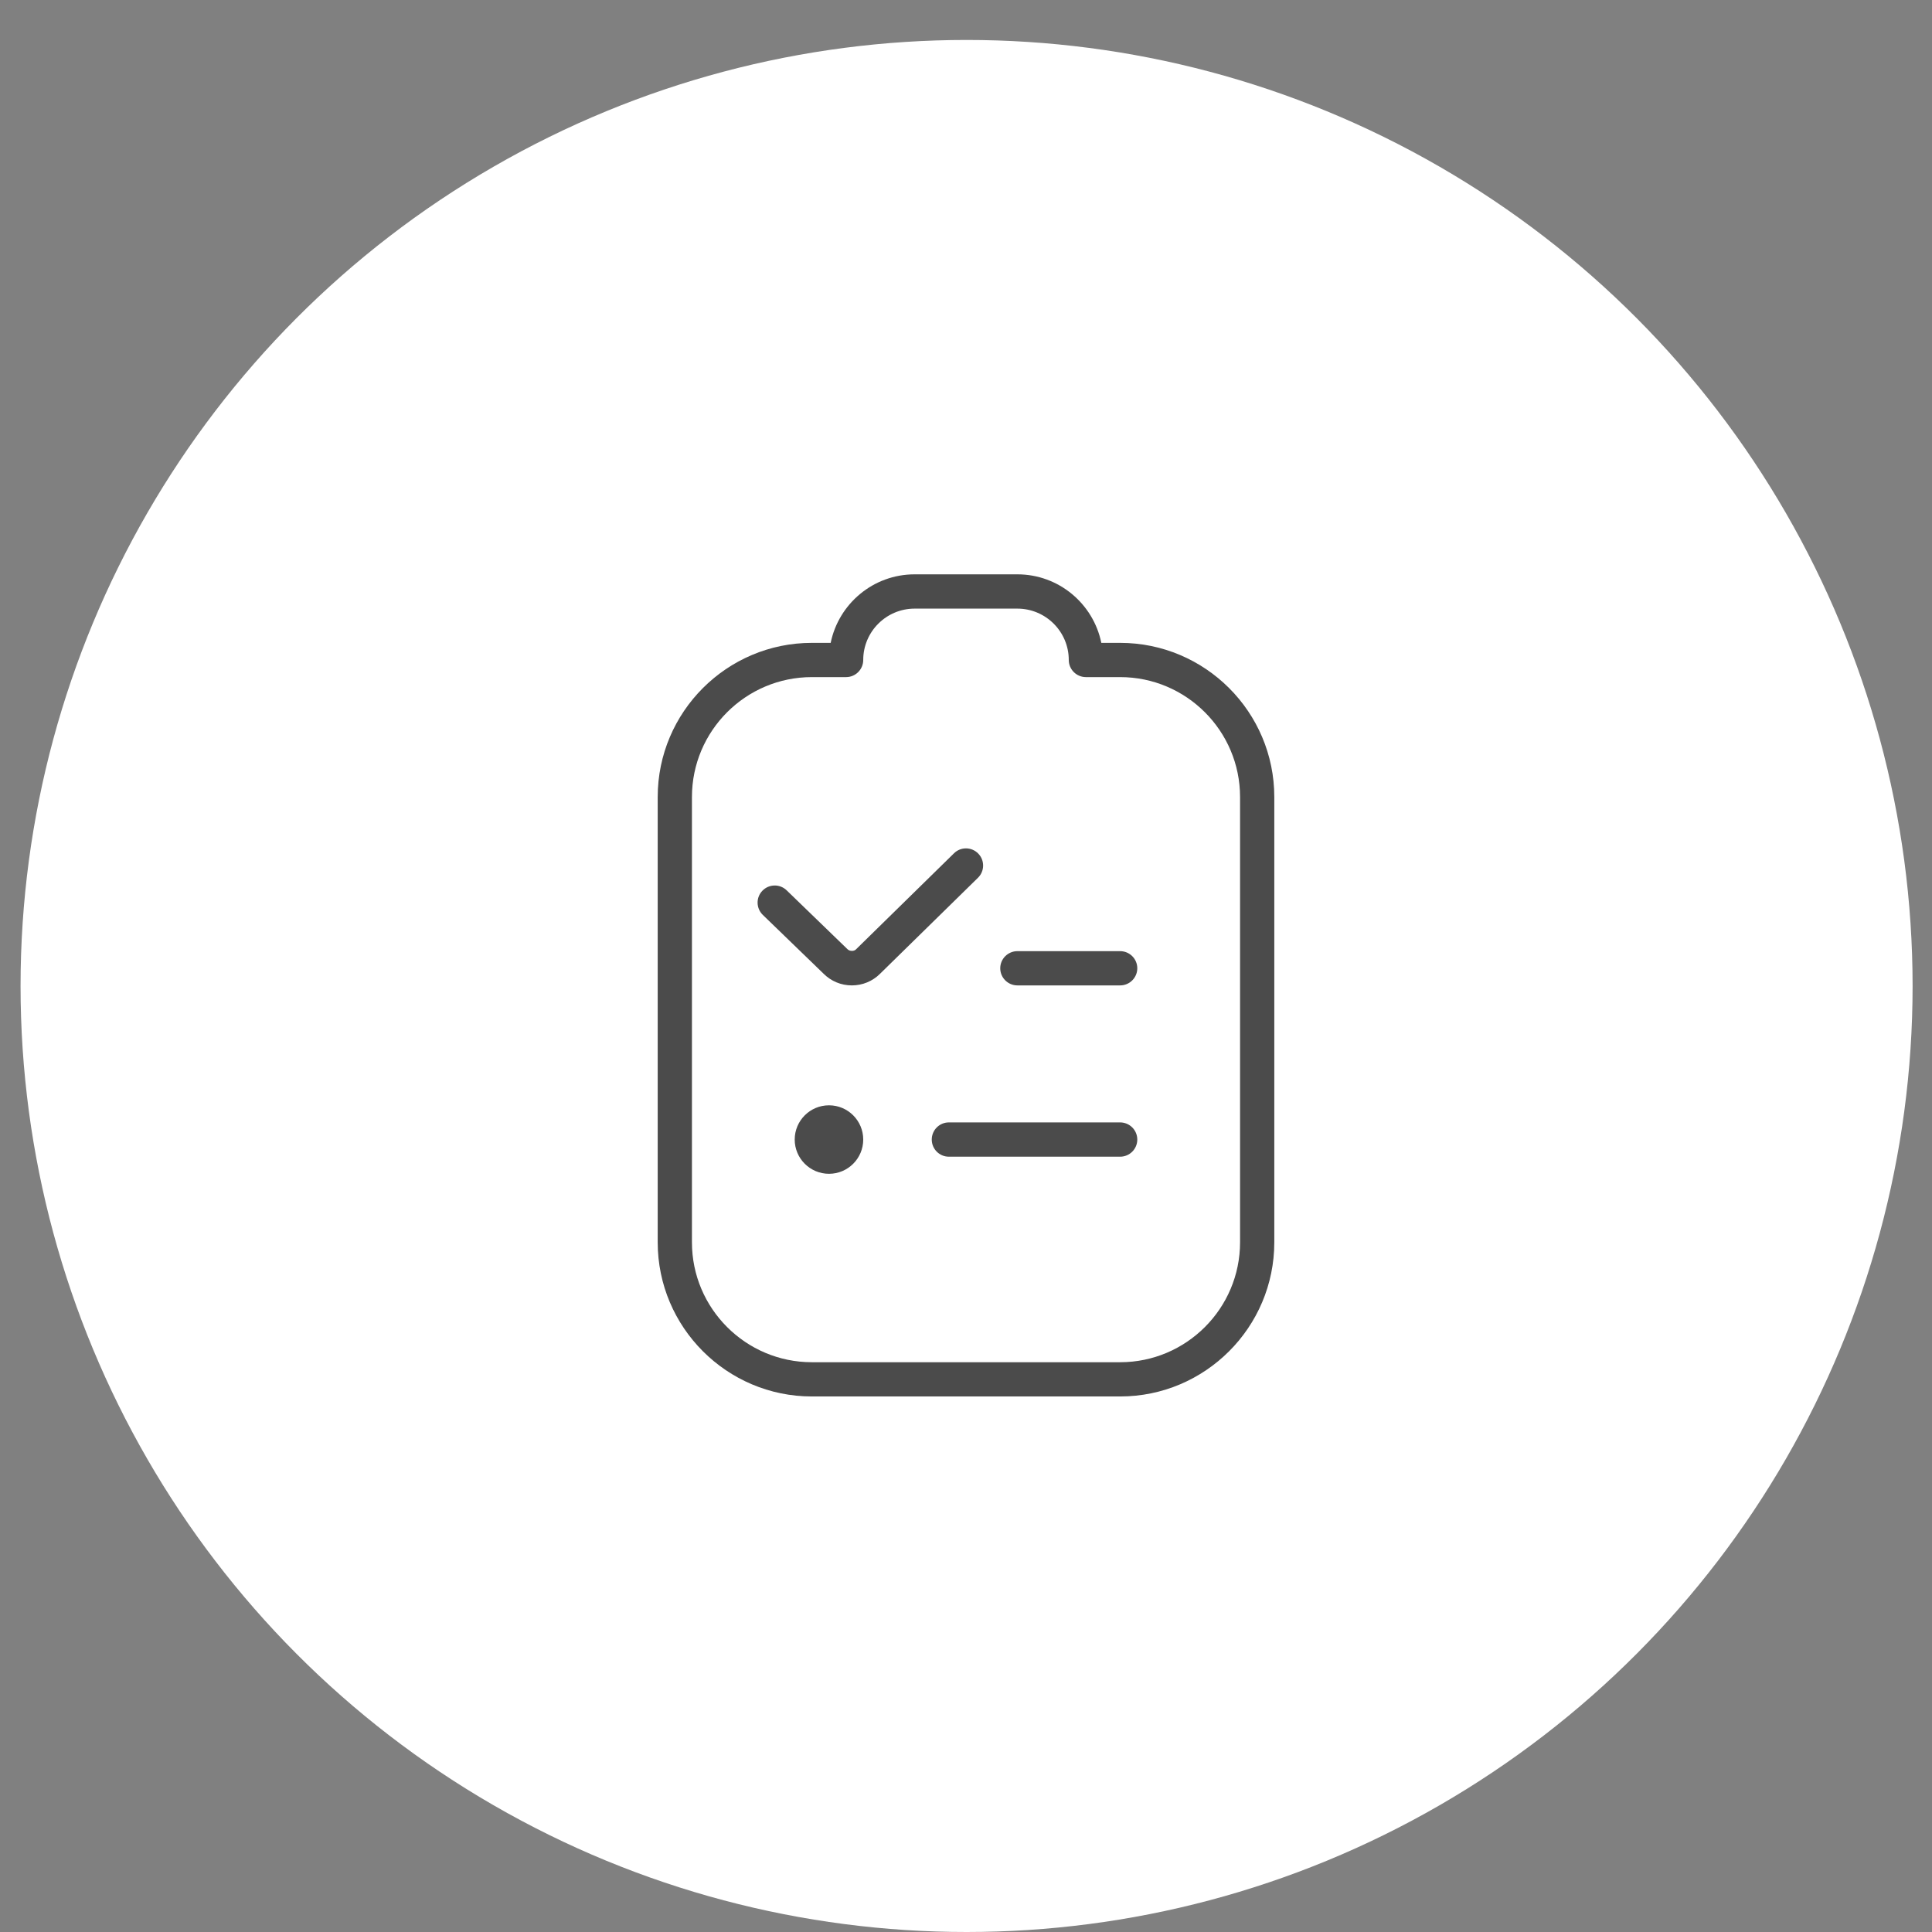 <svg width="47" height="47" viewBox="0 0 47 47" fill="none" xmlns="http://www.w3.org/2000/svg">
<rect x="0" y="0" width="47" height="47" fill="#808080" stroke="none"/>
<circle cx="23.514" cy="23.986" r="23.014" fill="white"/>
<g clip-path="url(#clip0_203_4486)">
<path d="M27.25 23.972H24.75C24.52 23.972 24.333 23.785 24.333 23.555C24.333 23.326 24.52 23.139 24.75 23.139H27.25C27.48 23.139 27.667 23.326 27.667 23.555C27.667 23.785 27.48 23.972 27.25 23.972ZM27.667 27.722C27.667 27.492 27.48 27.305 27.25 27.305H23.083C22.853 27.305 22.667 27.492 22.667 27.722C22.667 27.952 22.853 28.139 23.083 28.139H27.25C27.48 28.139 27.667 27.952 27.667 27.722ZM31 30.222V19.389C31 17.321 29.317 15.639 27.25 15.639H26.792C26.598 14.689 25.757 13.972 24.75 13.972H22.25C21.243 13.972 20.402 14.689 20.208 15.639H19.75C17.683 15.639 16 17.321 16 19.389V30.222C16 32.29 17.683 33.972 19.75 33.972H27.25C29.317 33.972 31 32.29 31 30.222ZM20.583 16.472C20.813 16.472 21 16.285 21 16.055C21 15.366 21.561 14.806 22.25 14.806H24.75C25.439 14.806 26 15.366 26 16.055C26 16.285 26.187 16.472 26.417 16.472H27.25C28.858 16.472 30.167 17.78 30.167 19.389V30.222C30.167 31.831 28.858 33.139 27.25 33.139H19.75C18.142 33.139 16.833 31.831 16.833 30.222V19.389C16.833 17.78 18.142 16.472 19.75 16.472H20.583ZM20.167 26.889C19.707 26.889 19.333 27.262 19.333 27.722C19.333 28.182 19.707 28.555 20.167 28.555C20.627 28.555 21 28.182 21 27.722C21 27.262 20.627 26.889 20.167 26.889ZM21.407 23.691L23.792 21.353C23.956 21.192 23.958 20.928 23.797 20.764C23.637 20.6 23.372 20.596 23.208 20.758L20.821 23.098C20.774 23.145 20.671 23.144 20.619 23.093L19.137 21.659C18.972 21.499 18.707 21.503 18.547 21.669C18.387 21.834 18.392 22.098 18.558 22.258L20.035 23.687C20.218 23.87 20.462 23.972 20.723 23.972C20.983 23.972 21.227 23.87 21.407 23.691H21.407Z" fill="#4B4B4B"/>
</g>
<defs>
<clipPath id="clip0_203_4486">
<rect width="20" height="20" fill="white" transform="translate(13.5 13.972)"/>
</clipPath>
</defs>
</svg>
